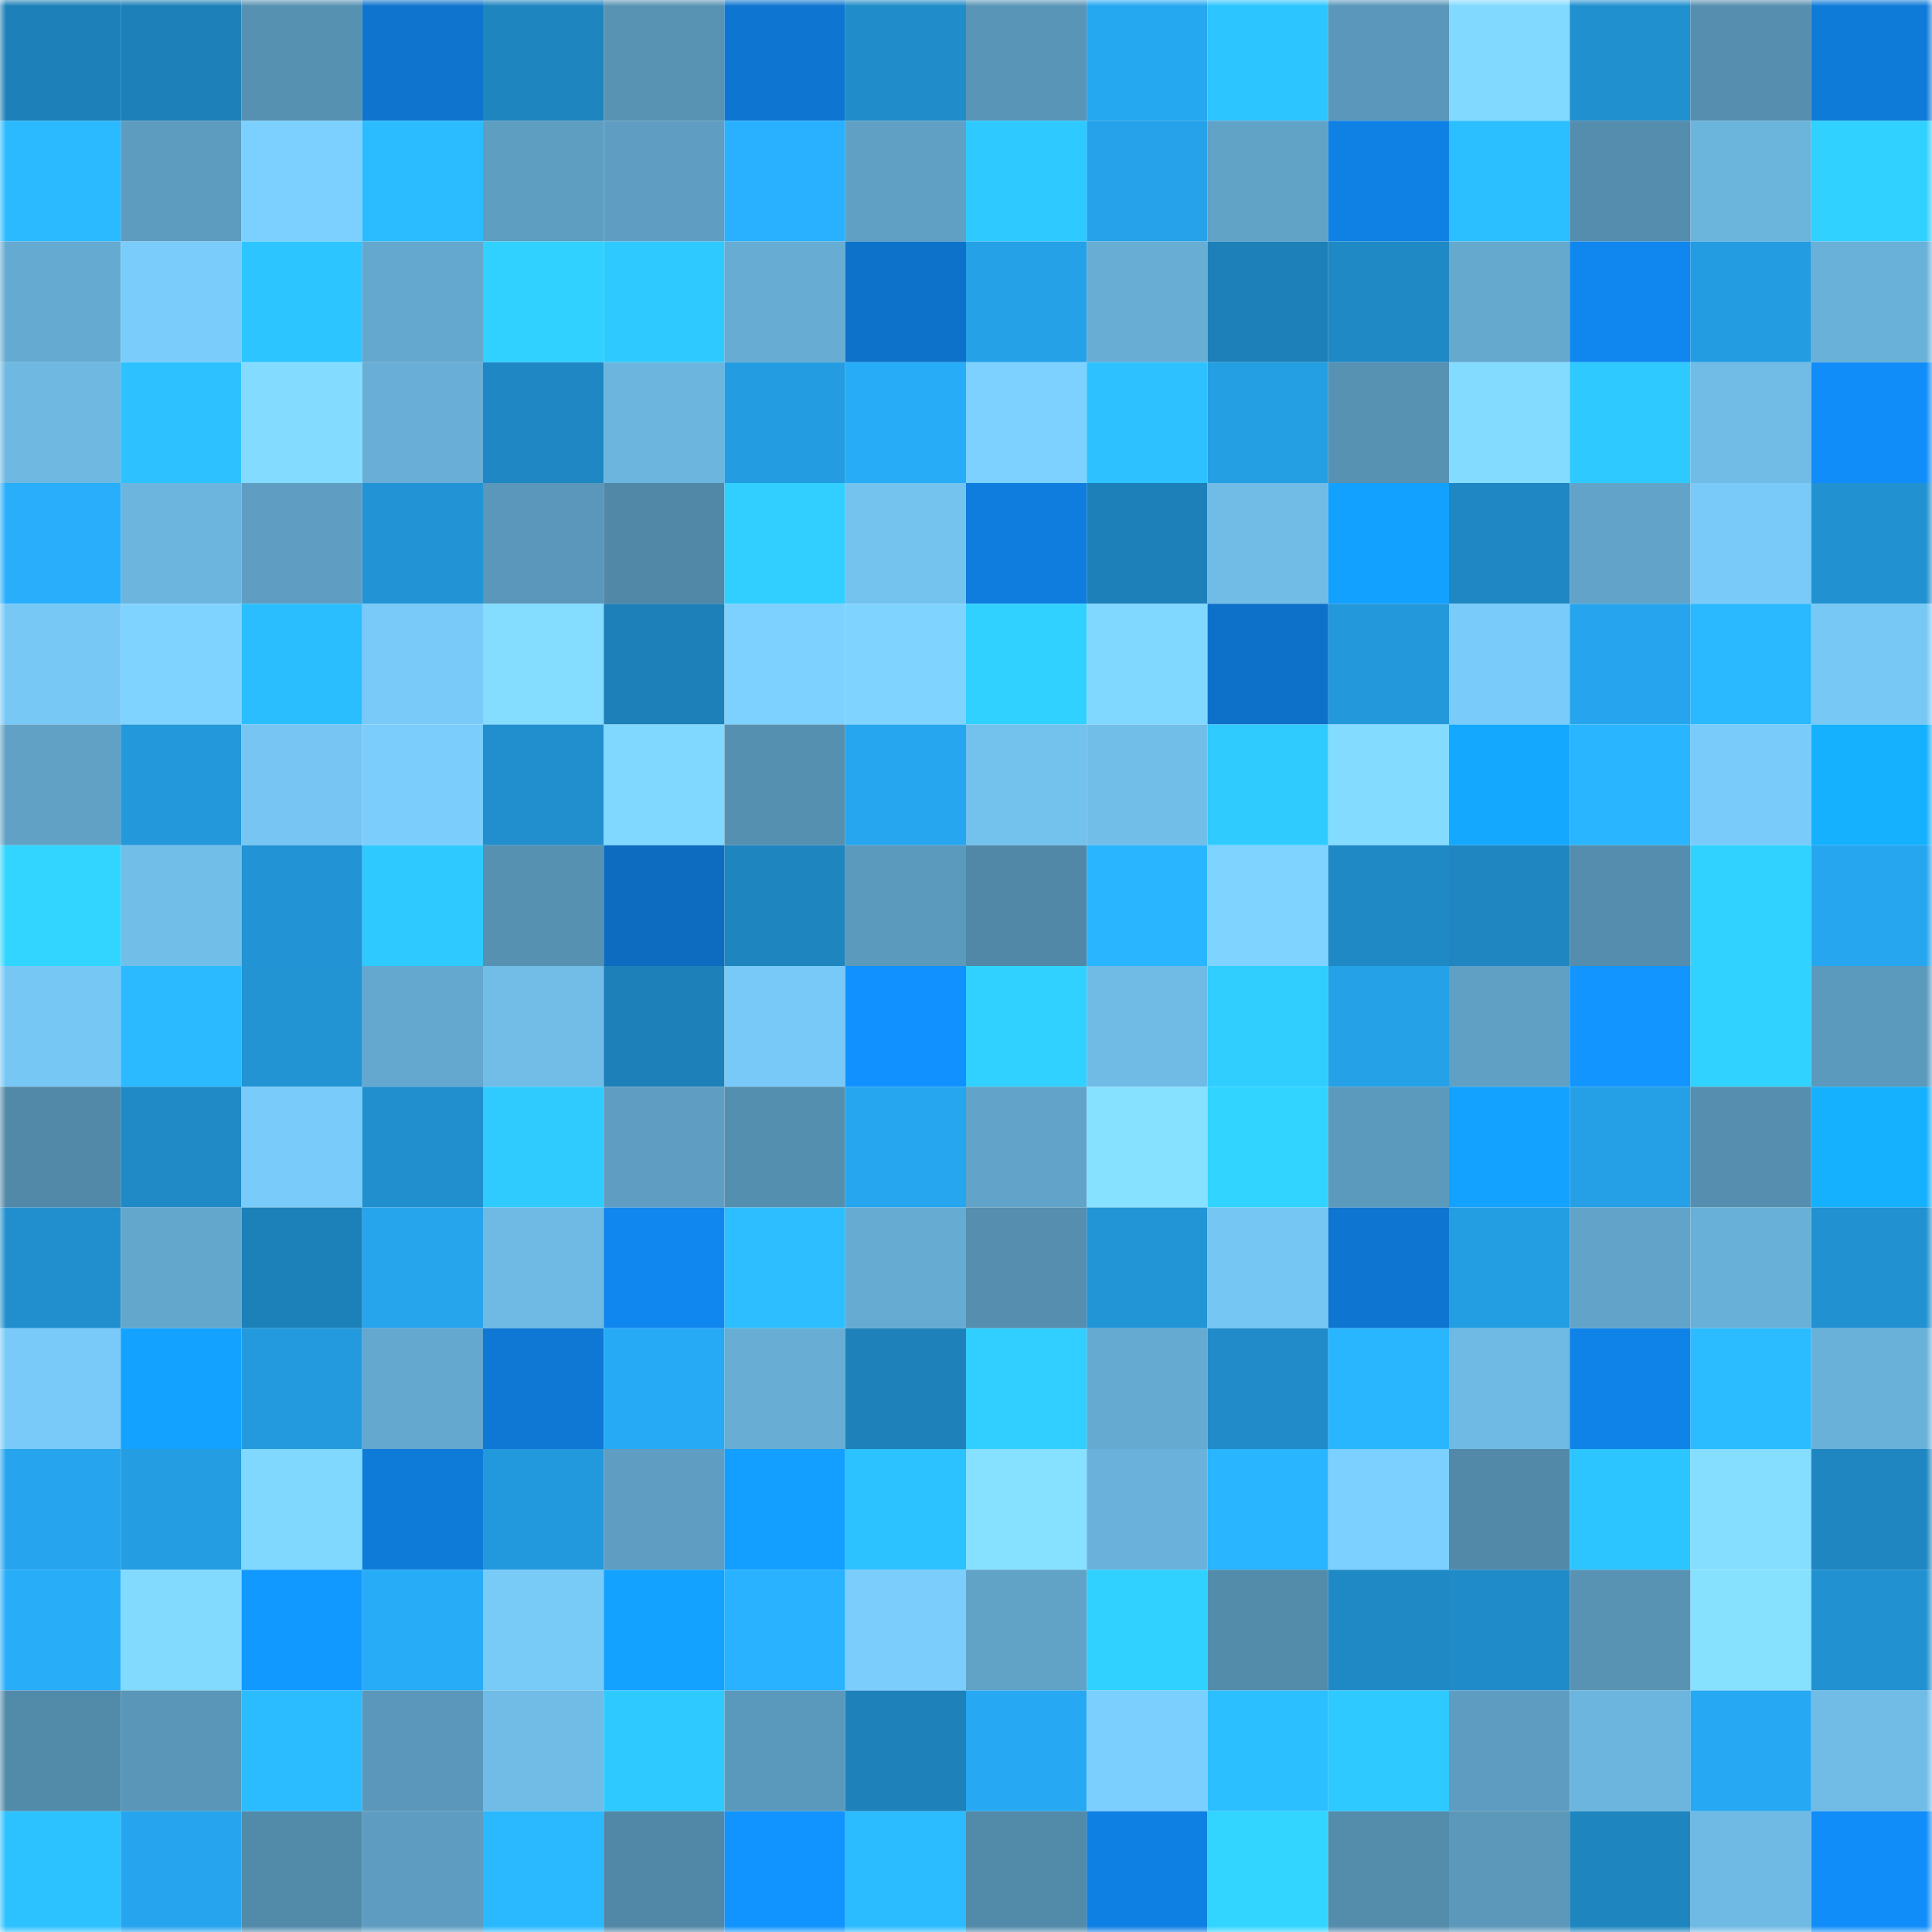 <svg viewBox="0 0 160 160" fill="none" role="img" xmlns="http://www.w3.org/2000/svg" width="240" height="240" name="ens%2Ctitaniuminc.eth"><mask id="1219068146" mask-type="alpha" maskUnits="userSpaceOnUse" x="0" y="0" width="160" height="160"><rect width="160" height="160" fill="#FFFFFF"></rect></mask><g mask="url(#1219068146)"><rect x="0" y="0" width="10" height="10" fill="#1d80b8"></rect><rect x="10" y="0" width="10" height="10" fill="#1d80b8"></rect><rect x="20" y="0" width="10" height="10" fill="#5791b2"></rect><rect x="30" y="0" width="10" height="10" fill="#0e74cd"></rect><rect x="40" y="0" width="10" height="10" fill="#1e85bf"></rect><rect x="50" y="0" width="10" height="10" fill="#5893b4"></rect><rect x="60" y="0" width="10" height="10" fill="#0e76d0"></rect><rect x="70" y="0" width="10" height="10" fill="#208cc9"></rect><rect x="80" y="0" width="10" height="10" fill="#5995b7"></rect><rect x="90" y="0" width="10" height="10" fill="#26a8f1"></rect><rect x="100" y="0" width="10" height="10" fill="#2dc5ff"></rect><rect x="110" y="0" width="10" height="10" fill="#5a97ba"></rect><rect x="120" y="0" width="10" height="10" fill="#82d9ff"></rect><rect x="130" y="0" width="10" height="10" fill="#2190cf"></rect><rect x="140" y="0" width="10" height="10" fill="#558eaf"></rect><rect x="150" y="0" width="10" height="10" fill="#0e7bd9"></rect><rect x="0" y="10" width="10" height="10" fill="#2bbaff"></rect><rect x="10" y="10" width="10" height="10" fill="#5d9cbf"></rect><rect x="20" y="10" width="10" height="10" fill="#7cd0ff"></rect><rect x="30" y="10" width="10" height="10" fill="#2bbcff"></rect><rect x="40" y="10" width="10" height="10" fill="#5e9ec1"></rect><rect x="50" y="10" width="10" height="10" fill="#5f9ec2"></rect><rect x="60" y="10" width="10" height="10" fill="#29b1ff"></rect><rect x="70" y="10" width="10" height="10" fill="#5fa0c4"></rect><rect x="80" y="10" width="10" height="10" fill="#2ecaff"></rect><rect x="90" y="10" width="10" height="10" fill="#25a2ea"></rect><rect x="100" y="10" width="10" height="10" fill="#61a2c7"></rect><rect x="110" y="10" width="10" height="10" fill="#0f81e5"></rect><rect x="120" y="10" width="10" height="10" fill="#2cbfff"></rect><rect x="130" y="10" width="10" height="10" fill="#548dad"></rect><rect x="140" y="10" width="10" height="10" fill="#6bb4dc"></rect><rect x="150" y="10" width="10" height="10" fill="#30d1ff"></rect><rect x="0" y="20" width="10" height="10" fill="#65aad0"></rect><rect x="10" y="20" width="10" height="10" fill="#7accfa"></rect><rect x="20" y="20" width="10" height="10" fill="#2dc5ff"></rect><rect x="30" y="20" width="10" height="10" fill="#64a8cf"></rect><rect x="40" y="20" width="10" height="10" fill="#30d1ff"></rect><rect x="50" y="20" width="10" height="10" fill="#2ecaff"></rect><rect x="60" y="20" width="10" height="10" fill="#67acd3"></rect><rect x="70" y="20" width="10" height="10" fill="#0d72c9"></rect><rect x="80" y="20" width="10" height="10" fill="#25a1e7"></rect><rect x="90" y="20" width="10" height="10" fill="#67add4"></rect><rect x="100" y="20" width="10" height="10" fill="#1d80b8"></rect><rect x="110" y="20" width="10" height="10" fill="#1f89c5"></rect><rect x="120" y="20" width="10" height="10" fill="#65a9cf"></rect><rect x="130" y="20" width="10" height="10" fill="#1087ef"></rect><rect x="140" y="20" width="10" height="10" fill="#249ce1"></rect><rect x="150" y="20" width="10" height="10" fill="#6ab1d9"></rect><rect x="0" y="30" width="10" height="10" fill="#6eb8e1"></rect><rect x="10" y="30" width="10" height="10" fill="#2dc2ff"></rect><rect x="20" y="30" width="10" height="10" fill="#83dbff"></rect><rect x="30" y="30" width="10" height="10" fill="#68aed6"></rect><rect x="40" y="30" width="10" height="10" fill="#1f87c3"></rect><rect x="50" y="30" width="10" height="10" fill="#6cb5de"></rect><rect x="60" y="30" width="10" height="10" fill="#249ce1"></rect><rect x="70" y="30" width="10" height="10" fill="#27acf7"></rect><rect x="80" y="30" width="10" height="10" fill="#7dd1ff"></rect><rect x="90" y="30" width="10" height="10" fill="#2dc2ff"></rect><rect x="100" y="30" width="10" height="10" fill="#249fe4"></rect><rect x="110" y="30" width="10" height="10" fill="#5792b3"></rect><rect x="120" y="30" width="10" height="10" fill="#83dcff"></rect><rect x="130" y="30" width="10" height="10" fill="#2ecaff"></rect><rect x="140" y="30" width="10" height="10" fill="#70bce6"></rect><rect x="150" y="30" width="10" height="10" fill="#118df9"></rect><rect x="0" y="40" width="10" height="10" fill="#28aefb"></rect><rect x="10" y="40" width="10" height="10" fill="#6cb5de"></rect><rect x="20" y="40" width="10" height="10" fill="#5f9ec2"></rect><rect x="30" y="40" width="10" height="10" fill="#2294d5"></rect><rect x="40" y="40" width="10" height="10" fill="#5a97ba"></rect><rect x="50" y="40" width="10" height="10" fill="#5188a7"></rect><rect x="60" y="40" width="10" height="10" fill="#30cfff"></rect><rect x="70" y="40" width="10" height="10" fill="#74c2ee"></rect><rect x="80" y="40" width="10" height="10" fill="#0f7dde"></rect><rect x="90" y="40" width="10" height="10" fill="#1d80b8"></rect><rect x="100" y="40" width="10" height="10" fill="#70bce6"></rect><rect x="110" y="40" width="10" height="10" fill="#13a1ff"></rect><rect x="120" y="40" width="10" height="10" fill="#1f87c3"></rect><rect x="130" y="40" width="10" height="10" fill="#62a4c9"></rect><rect x="140" y="40" width="10" height="10" fill="#79caf8"></rect><rect x="150" y="40" width="10" height="10" fill="#2191d1"></rect><rect x="0" y="50" width="10" height="10" fill="#78c8f6"></rect><rect x="10" y="50" width="10" height="10" fill="#7fd4ff"></rect><rect x="20" y="50" width="10" height="10" fill="#2bbeff"></rect><rect x="30" y="50" width="10" height="10" fill="#79caf8"></rect><rect x="40" y="50" width="10" height="10" fill="#84ddff"></rect><rect x="50" y="50" width="10" height="10" fill="#1d80b8"></rect><rect x="60" y="50" width="10" height="10" fill="#7dd1ff"></rect><rect x="70" y="50" width="10" height="10" fill="#7ed3ff"></rect><rect x="80" y="50" width="10" height="10" fill="#30d0ff"></rect><rect x="90" y="50" width="10" height="10" fill="#80d7ff"></rect><rect x="100" y="50" width="10" height="10" fill="#0d71c9"></rect><rect x="110" y="50" width="10" height="10" fill="#2399dc"></rect><rect x="120" y="50" width="10" height="10" fill="#79cbf9"></rect><rect x="130" y="50" width="10" height="10" fill="#26a5ee"></rect><rect x="140" y="50" width="10" height="10" fill="#2ab8ff"></rect><rect x="150" y="50" width="10" height="10" fill="#77c8f5"></rect><rect x="0" y="60" width="10" height="10" fill="#60a1c5"></rect><rect x="10" y="60" width="10" height="10" fill="#2398da"></rect><rect x="20" y="60" width="10" height="10" fill="#76c5f2"></rect><rect x="30" y="60" width="10" height="10" fill="#7bcdfc"></rect><rect x="40" y="60" width="10" height="10" fill="#218fce"></rect><rect x="50" y="60" width="10" height="10" fill="#80d7ff"></rect><rect x="60" y="60" width="10" height="10" fill="#5690b1"></rect><rect x="70" y="60" width="10" height="10" fill="#26a6ef"></rect><rect x="80" y="60" width="10" height="10" fill="#73c1ed"></rect><rect x="90" y="60" width="10" height="10" fill="#71bee9"></rect><rect x="100" y="60" width="10" height="10" fill="#2fcbff"></rect><rect x="110" y="60" width="10" height="10" fill="#83dcff"></rect><rect x="120" y="60" width="10" height="10" fill="#14a9ff"></rect><rect x="130" y="60" width="10" height="10" fill="#29b5ff"></rect><rect x="140" y="60" width="10" height="10" fill="#79cbf9"></rect><rect x="150" y="60" width="10" height="10" fill="#15b1ff"></rect><rect x="0" y="70" width="10" height="10" fill="#31d5ff"></rect><rect x="10" y="70" width="10" height="10" fill="#71bee9"></rect><rect x="20" y="70" width="10" height="10" fill="#2293d4"></rect><rect x="30" y="70" width="10" height="10" fill="#2ec9ff"></rect><rect x="40" y="70" width="10" height="10" fill="#5791b2"></rect><rect x="50" y="70" width="10" height="10" fill="#0d6cbf"></rect><rect x="60" y="70" width="10" height="10" fill="#1e85bf"></rect><rect x="70" y="70" width="10" height="10" fill="#5c9abd"></rect><rect x="80" y="70" width="10" height="10" fill="#5188a7"></rect><rect x="90" y="70" width="10" height="10" fill="#29b5ff"></rect><rect x="100" y="70" width="10" height="10" fill="#7ed3ff"></rect><rect x="110" y="70" width="10" height="10" fill="#1f89c5"></rect><rect x="120" y="70" width="10" height="10" fill="#1f86c1"></rect><rect x="130" y="70" width="10" height="10" fill="#548dad"></rect><rect x="140" y="70" width="10" height="10" fill="#30d3ff"></rect><rect x="150" y="70" width="10" height="10" fill="#26a6ef"></rect><rect x="0" y="80" width="10" height="10" fill="#77c7f4"></rect><rect x="10" y="80" width="10" height="10" fill="#2bbaff"></rect><rect x="20" y="80" width="10" height="10" fill="#2293d3"></rect><rect x="30" y="80" width="10" height="10" fill="#64a8cf"></rect><rect x="40" y="80" width="10" height="10" fill="#71bde8"></rect><rect x="50" y="80" width="10" height="10" fill="#1d80b8"></rect><rect x="60" y="80" width="10" height="10" fill="#78c9f7"></rect><rect x="70" y="80" width="10" height="10" fill="#1191ff"></rect><rect x="80" y="80" width="10" height="10" fill="#30d1ff"></rect><rect x="90" y="80" width="10" height="10" fill="#6fbbe5"></rect><rect x="100" y="80" width="10" height="10" fill="#2fceff"></rect><rect x="110" y="80" width="10" height="10" fill="#25a1e8"></rect><rect x="120" y="80" width="10" height="10" fill="#5fa0c4"></rect><rect x="130" y="80" width="10" height="10" fill="#1295ff"></rect><rect x="140" y="80" width="10" height="10" fill="#30d3ff"></rect><rect x="150" y="80" width="10" height="10" fill="#5c9abd"></rect><rect x="0" y="90" width="10" height="10" fill="#5289a8"></rect><rect x="10" y="90" width="10" height="10" fill="#208ac7"></rect><rect x="20" y="90" width="10" height="10" fill="#79cbf9"></rect><rect x="30" y="90" width="10" height="10" fill="#218ecd"></rect><rect x="40" y="90" width="10" height="10" fill="#2fcbff"></rect><rect x="50" y="90" width="10" height="10" fill="#5f9ec2"></rect><rect x="60" y="90" width="10" height="10" fill="#558faf"></rect><rect x="70" y="90" width="10" height="10" fill="#26a6ef"></rect><rect x="80" y="90" width="10" height="10" fill="#62a4c9"></rect><rect x="90" y="90" width="10" height="10" fill="#86e0ff"></rect><rect x="100" y="90" width="10" height="10" fill="#31d4ff"></rect><rect x="110" y="90" width="10" height="10" fill="#5c9abd"></rect><rect x="120" y="90" width="10" height="10" fill="#13a2ff"></rect><rect x="130" y="90" width="10" height="10" fill="#25a0e6"></rect><rect x="140" y="90" width="10" height="10" fill="#558eae"></rect><rect x="150" y="90" width="10" height="10" fill="#15b1ff"></rect><rect x="0" y="100" width="10" height="10" fill="#218fcd"></rect><rect x="10" y="100" width="10" height="10" fill="#64a7cd"></rect><rect x="20" y="100" width="10" height="10" fill="#1d81b9"></rect><rect x="30" y="100" width="10" height="10" fill="#26a4ec"></rect><rect x="40" y="100" width="10" height="10" fill="#6fbae4"></rect><rect x="50" y="100" width="10" height="10" fill="#1087ef"></rect><rect x="60" y="100" width="10" height="10" fill="#2cbeff"></rect><rect x="70" y="100" width="10" height="10" fill="#66abd2"></rect><rect x="80" y="100" width="10" height="10" fill="#558eae"></rect><rect x="90" y="100" width="10" height="10" fill="#2295d6"></rect><rect x="100" y="100" width="10" height="10" fill="#76c6f3"></rect><rect x="110" y="100" width="10" height="10" fill="#0e76d1"></rect><rect x="120" y="100" width="10" height="10" fill="#249ee3"></rect><rect x="130" y="100" width="10" height="10" fill="#62a4c9"></rect><rect x="140" y="100" width="10" height="10" fill="#69b0d8"></rect><rect x="150" y="100" width="10" height="10" fill="#2191d1"></rect><rect x="0" y="110" width="10" height="10" fill="#79caf8"></rect><rect x="10" y="110" width="10" height="10" fill="#13a2ff"></rect><rect x="20" y="110" width="10" height="10" fill="#239add"></rect><rect x="30" y="110" width="10" height="10" fill="#64a8cf"></rect><rect x="40" y="110" width="10" height="10" fill="#0e78d4"></rect><rect x="50" y="110" width="10" height="10" fill="#27aaf5"></rect><rect x="60" y="110" width="10" height="10" fill="#67add4"></rect><rect x="70" y="110" width="10" height="10" fill="#1e81ba"></rect><rect x="80" y="110" width="10" height="10" fill="#30cfff"></rect><rect x="90" y="110" width="10" height="10" fill="#65aad0"></rect><rect x="100" y="110" width="10" height="10" fill="#208bc8"></rect><rect x="110" y="110" width="10" height="10" fill="#2ab6ff"></rect><rect x="120" y="110" width="10" height="10" fill="#6fbae4"></rect><rect x="130" y="110" width="10" height="10" fill="#0f83e7"></rect><rect x="140" y="110" width="10" height="10" fill="#2bbcff"></rect><rect x="150" y="110" width="10" height="10" fill="#6ab1d9"></rect><rect x="0" y="120" width="10" height="10" fill="#26a5ee"></rect><rect x="10" y="120" width="10" height="10" fill="#249de2"></rect><rect x="20" y="120" width="10" height="10" fill="#81d8ff"></rect><rect x="30" y="120" width="10" height="10" fill="#0e7bd9"></rect><rect x="40" y="120" width="10" height="10" fill="#2399dd"></rect><rect x="50" y="120" width="10" height="10" fill="#5f9ec2"></rect><rect x="60" y="120" width="10" height="10" fill="#139fff"></rect><rect x="70" y="120" width="10" height="10" fill="#2cc1ff"></rect><rect x="80" y="120" width="10" height="10" fill="#86e0ff"></rect><rect x="90" y="120" width="10" height="10" fill="#6ab2db"></rect><rect x="100" y="120" width="10" height="10" fill="#29b5ff"></rect><rect x="110" y="120" width="10" height="10" fill="#7cd0ff"></rect><rect x="120" y="120" width="10" height="10" fill="#5289a8"></rect><rect x="130" y="120" width="10" height="10" fill="#2dc5ff"></rect><rect x="140" y="120" width="10" height="10" fill="#85deff"></rect><rect x="150" y="120" width="10" height="10" fill="#1f86c1"></rect><rect x="0" y="130" width="10" height="10" fill="#28adf9"></rect><rect x="10" y="130" width="10" height="10" fill="#82daff"></rect><rect x="20" y="130" width="10" height="10" fill="#1299ff"></rect><rect x="30" y="130" width="10" height="10" fill="#27acf7"></rect><rect x="40" y="130" width="10" height="10" fill="#78caf7"></rect><rect x="50" y="130" width="10" height="10" fill="#13a2ff"></rect><rect x="60" y="130" width="10" height="10" fill="#29b2ff"></rect><rect x="70" y="130" width="10" height="10" fill="#7bcdfc"></rect><rect x="80" y="130" width="10" height="10" fill="#61a2c7"></rect><rect x="90" y="130" width="10" height="10" fill="#30d0ff"></rect><rect x="100" y="130" width="10" height="10" fill="#538cab"></rect><rect x="110" y="130" width="10" height="10" fill="#1f89c5"></rect><rect x="120" y="130" width="10" height="10" fill="#208bc9"></rect><rect x="130" y="130" width="10" height="10" fill="#5893b4"></rect><rect x="140" y="130" width="10" height="10" fill="#86e1ff"></rect><rect x="150" y="130" width="10" height="10" fill="#2191d1"></rect><rect x="0" y="140" width="10" height="10" fill="#528aa9"></rect><rect x="10" y="140" width="10" height="10" fill="#5996b8"></rect><rect x="20" y="140" width="10" height="10" fill="#2bbbff"></rect><rect x="30" y="140" width="10" height="10" fill="#5a97ba"></rect><rect x="40" y="140" width="10" height="10" fill="#70bce6"></rect><rect x="50" y="140" width="10" height="10" fill="#2ecaff"></rect><rect x="60" y="140" width="10" height="10" fill="#5b99bc"></rect><rect x="70" y="140" width="10" height="10" fill="#1e81ba"></rect><rect x="80" y="140" width="10" height="10" fill="#27a8f2"></rect><rect x="90" y="140" width="10" height="10" fill="#7bcffe"></rect><rect x="100" y="140" width="10" height="10" fill="#2cbfff"></rect><rect x="110" y="140" width="10" height="10" fill="#2ec9ff"></rect><rect x="120" y="140" width="10" height="10" fill="#5e9dc1"></rect><rect x="130" y="140" width="10" height="10" fill="#6cb5de"></rect><rect x="140" y="140" width="10" height="10" fill="#27a8f2"></rect><rect x="150" y="140" width="10" height="10" fill="#70bce7"></rect><rect x="0" y="150" width="10" height="10" fill="#2cc1ff"></rect><rect x="10" y="150" width="10" height="10" fill="#26a5ee"></rect><rect x="20" y="150" width="10" height="10" fill="#528aaa"></rect><rect x="30" y="150" width="10" height="10" fill="#5e9dc1"></rect><rect x="40" y="150" width="10" height="10" fill="#2ab8ff"></rect><rect x="50" y="150" width="10" height="10" fill="#5188a7"></rect><rect x="60" y="150" width="10" height="10" fill="#1194ff"></rect><rect x="70" y="150" width="10" height="10" fill="#2bbcff"></rect><rect x="80" y="150" width="10" height="10" fill="#528aa9"></rect><rect x="90" y="150" width="10" height="10" fill="#0f80e3"></rect><rect x="100" y="150" width="10" height="10" fill="#31d5ff"></rect><rect x="110" y="150" width="10" height="10" fill="#548cac"></rect><rect x="120" y="150" width="10" height="10" fill="#5b98ba"></rect><rect x="130" y="150" width="10" height="10" fill="#1e85bf"></rect><rect x="140" y="150" width="10" height="10" fill="#6fbae4"></rect><rect x="150" y="150" width="10" height="10" fill="#118df9"></rect></g></svg>
